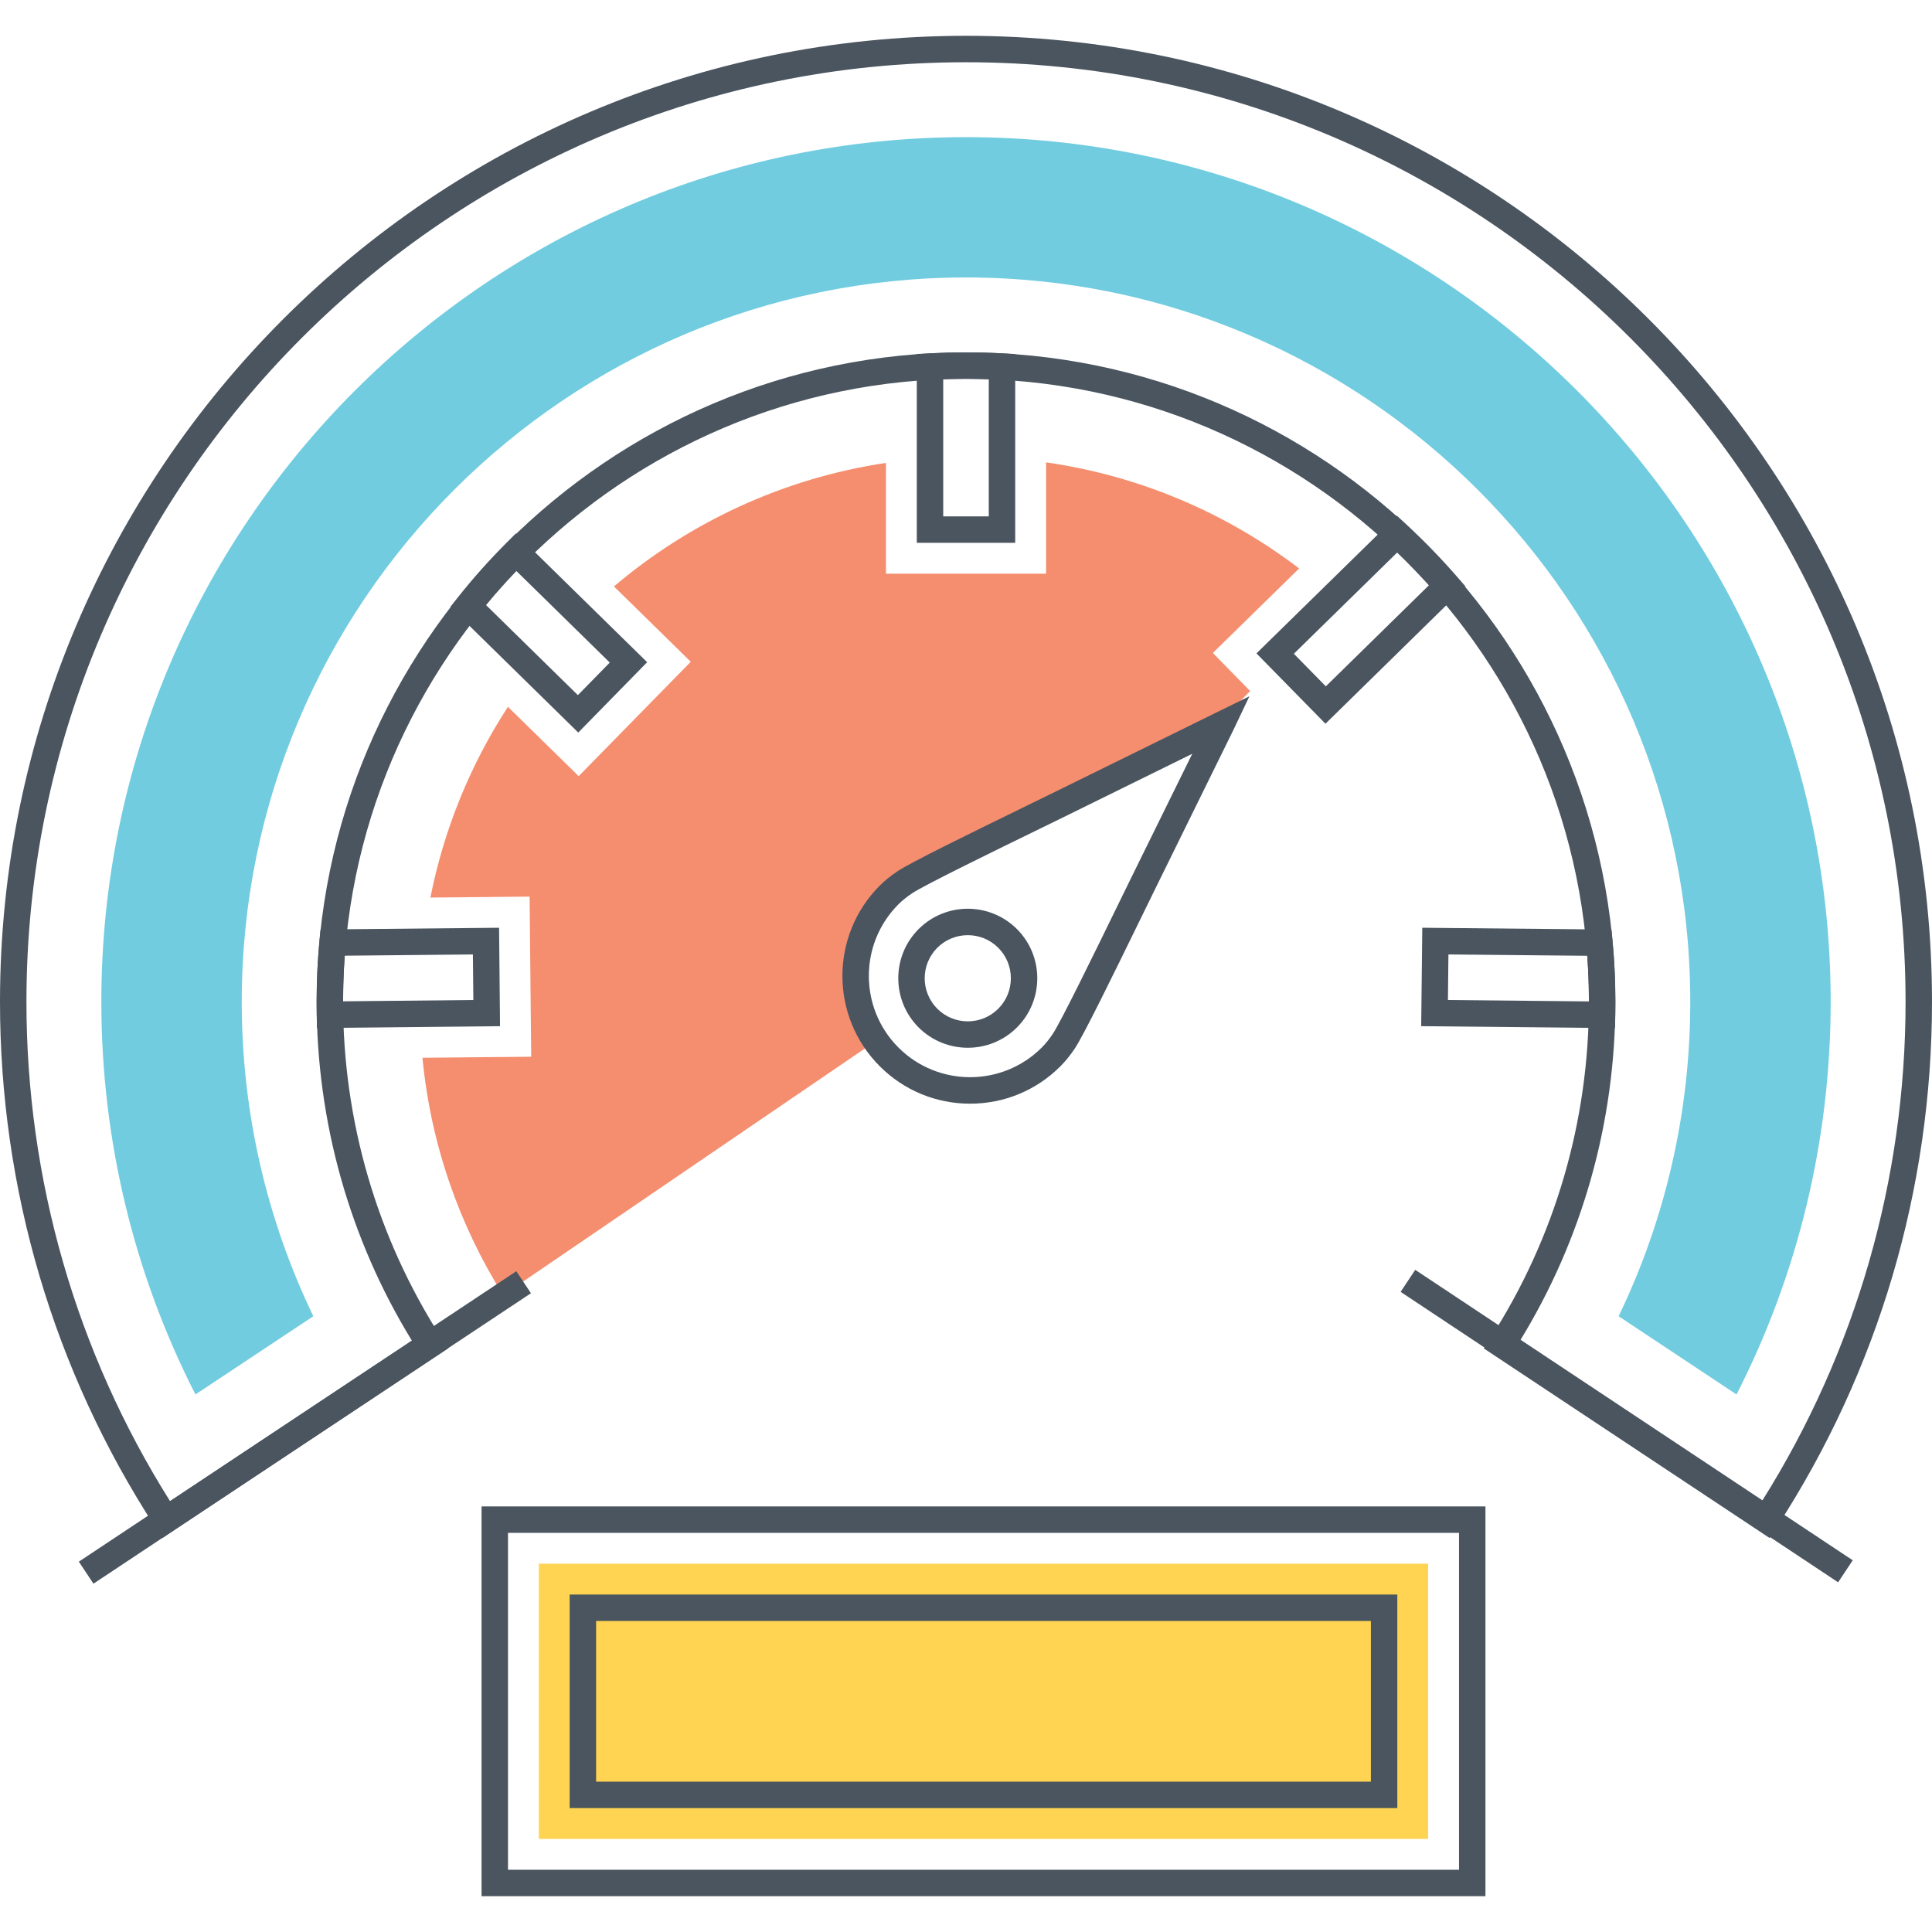 <?xml version="1.0" encoding="utf-8"?>
<!-- Generator: Adobe Illustrator 21.0.0, SVG Export Plug-In . SVG Version: 6.00 Build 0)  -->
<svg version="1.1" id="Layer_1" xmlns="http://www.w3.org/2000/svg" xmlns:xlink="http://www.w3.org/1999/xlink" x="0px" y="0px"
	 viewBox="0 0 512 512" style="enable-background:new 0 0 512 512;" xml:space="preserve">
<style type="text/css">
	.st0{fill:#4A555F;}
	.st1{fill:#DFDFDF;}
	.st2{fill:#FFD452;}
	.st3{fill:#F58E6F;}
	.st4{fill:#FFFFFF;}
	.st5{fill:#71CCE0;}
</style>
<g>
	<g>
		<g>
			<g>
				<path class="st0" d="M255.99,9.49C114.837,9.49,0,124.326,0,265.479c0,49.614,14.213,97.73,41.101,139.147l1.927,2.969
					l75.722-50.251l-1.859-2.902c-16.992-26.525-25.973-57.288-25.973-88.964c0-91.032,74.051-165.092,165.072-165.092
					c91.032,0,165.092,74.06,165.092,165.092c0,31.689-8.988,62.452-25.994,88.962l-1.862,2.904l75.746,50.251l1.927-2.969
					C497.787,363.21,512,315.094,512,265.479C512,124.326,397.154,9.49,255.99,9.49z M466.928,397.831l-64.109-42.529
					c16.542-26.969,25.269-57.946,25.269-89.823c0-94.895-77.202-172.098-172.098-172.098c-94.884,0-172.077,77.202-172.077,172.098
					c0,31.861,8.72,62.84,25.249,89.821l-64.091,42.531C20.157,358.232,7.006,312.548,7.006,265.479
					c0-137.29,111.694-248.984,248.984-248.984c137.301,0,249.005,111.694,249.005,248.984
					C504.994,312.55,491.842,358.234,466.928,397.831z"/>
			</g>
		</g>
	</g>
	<g>
		<g>
			<path class="st5" d="M255.99,36.344c-126.345,0-229.135,102.789-229.135,229.135c0,36.458,8.568,72.003,24.945,104.065
				l31.24-20.73c-12.464-25.857-18.974-54.269-18.974-83.334c0-105.84,86.097-191.947,191.925-191.947
				c105.84,0,191.947,86.106,191.947,191.947c0,29.076-6.514,57.488-18.987,83.337l31.25,20.733
				c16.377-32.062,24.946-67.611,24.946-104.07C485.146,139.133,382.346,36.344,255.99,36.344z"/>
		</g>
	</g>
	<g>
		<g>
			
				<rect x="427.743" y="308.589" transform="matrix(0.553 -0.833 0.833 0.553 -122.419 528.016)" class="st0" width="7.004" height="139.187"/>
		</g>
	</g>
	<g>
		<g>
			<g>
				<path class="st0" d="M127.616,399.217V502.51h266.041V399.217H127.616z M386.652,495.505h-252.03v-89.282h252.03V495.505z"/>
			</g>
		</g>
	</g>
	<g>
		<g>
			<rect x="142.795" y="414.396" class="st2" width="235.683" height="72.936"/>
		</g>
	</g>
	<g>
		<g>
			<g>
				<path class="st0" d="M150.968,422.569v56.589h219.337v-56.589H150.968z M363.3,472.153H157.974v-42.579H363.3V472.153z"/>
			</g>
		</g>
	</g>
	<g>
		<g>
			<path class="st3" d="M344.282,150.646c-19.172-14.618-42.103-24.543-67.066-28.115v29.493h-42.43V122.67
				c-27.228,4.087-52.004,15.716-72.087,32.739l20.363,19.966l-29.704,30.311l-18.751-18.378
				c-9.831,15.132-16.907,32.226-20.55,50.557l26.294-0.257l0.42,42.43l-28.816,0.28c2.195,22.955,9.761,44.345,21.39,62.91
				l98.755-67.346c-8.196-11.839-7.006-28.186,3.526-38.718c1.238-1.238,2.662-2.358,4.157-3.363
				c4.343-2.896,32.529-16.44,41.776-21.017c13.287-6.562,26.551-13.077,39.862-19.592l9.878-10.065l-9.878-10.088L344.282,150.646z
				"/>
		</g>
	</g>
	<g>
		<g>
			
				<rect x="11.392" y="374.68" transform="matrix(0.833 -0.553 0.553 0.833 -195.796 108.048)" class="st0" width="139.187" height="7.004"/>
		</g>
	</g>
	<g>
		<g>
			<g>
				<path class="st0" d="M321.937,189.022c-13.986,6.861-27.965,13.738-41.936,20.633c-1.904,0.941-4.615,2.262-7.755,3.795
					c-16.212,7.907-31.043,15.192-34.404,17.444c-1.815,1.214-3.349,2.456-4.692,3.798c-13.199,13.2-13.199,34.678,0,47.877
					c6.394,6.395,14.896,9.917,23.939,9.917c9.043,0,17.545-3.522,23.939-9.917c1.335-1.335,2.577-2.869,3.796-4.69
					c2.253-3.364,9.539-18.196,17.449-34.41c1.531-3.139,2.853-5.848,3.792-7.752c6.894-13.97,13.771-27.948,20.704-42.082
					l4.335-9.109L321.937,189.022z M299.782,232.617c-0.943,1.911-2.269,4.631-3.806,7.781
					c-5.535,11.346-14.799,30.338-16.972,33.584c-0.962,1.436-1.92,2.625-2.929,3.634c-10.47,10.467-27.502,10.467-37.972,0
					c-10.467-10.468-10.467-27.501-0.001-37.969c1.016-1.015,2.205-1.972,3.636-2.93c3.245-2.173,22.233-11.436,33.58-16.97
					c3.152-1.538,5.872-2.865,7.784-3.809c10.926-5.392,21.856-10.773,32.856-16.175
					C310.576,210.719,305.185,221.671,299.782,232.617z"/>
			</g>
		</g>
	</g>
	<g>
		<g>
			<g>
				<path class="st0" d="M269.503,246.217c-7.186-7.186-18.875-7.186-26.061,0c-7.186,7.185-7.186,18.876,0,26.061
					c3.593,3.593,8.311,5.389,13.031,5.389c4.719,0,9.438-1.796,13.031-5.389C276.687,265.094,276.687,253.402,269.503,246.217z
					 M264.549,267.325c-4.454,4.454-11.701,4.454-16.155,0c-4.454-4.454-4.454-11.701,0-16.155c2.227-2.227,5.152-3.34,8.077-3.34
					c2.925,0,5.851,1.113,8.077,3.34C269.002,255.624,269.002,262.872,264.549,267.325z"/>
			</g>
		</g>
	</g>
	<g>
		<g>
			<g>
				<path class="st0" d="M265.719,93.648c-6.856-0.354-12.652-0.351-19.44,0l-3.321,0.172v50.03h26.084V93.819L265.719,93.648z
					 M262.036,136.845h-12.073V100.5c4.121-0.144,7.922-0.145,12.073,0.001V136.845z"/>
			</g>
		</g>
	</g>
	<g>
		<g>
			<g>
				<path class="st0" d="M136.707,141.373l-2.453,2.453c-4.625,4.624-8.991,9.528-12.977,14.574l-1.95,2.469l33.916,33.264
					l18.26-18.644L136.707,141.373z M153.144,184.221l-24.395-23.926c2.544-3.091,5.233-6.115,8.034-9.039l24.817,24.331
					L153.144,184.221z"/>
			</g>
		</g>
	</g>
	<g>
		<g>
			<g>
				<path class="st0" d="M132.259,245.864l-47.313,0.462l-0.298,3.14c-0.491,5.167-0.74,10.559-0.74,16.024
					c0,1.169,0,2.312,0.024,3.479l0.068,3.469l48.513-0.49L132.259,245.864z M90.915,265.361c0.003-4.101,0.152-8.155,0.444-12.091
					l33.964-0.332l0.119,12.074L90.915,265.361z"/>
			</g>
		</g>
	</g>
	<g>
		<g>
			<g>
				<path class="st0" d="M386.203,152.925c-4.246-4.887-8.806-9.59-13.553-13.981l-2.448-2.264l-37.228,36.475l18.288,18.64
					l37.104-36.379L386.203,152.925z M351.358,181.888l-8.473-8.636l27.433-26.879c2.898,2.789,5.714,5.693,8.411,8.679
					L351.358,181.888z"/>
			</g>
		</g>
	</g>
	<g>
		<g>
			<g>
				<path class="st0" d="M427.352,249.489l-0.298-3.14l-50.135-0.483l-0.287,26.081l51.363,0.513l0.072-3.464
					c0.025-1.169,0.025-2.337,0.025-3.506C428.092,260.039,427.843,254.656,427.352,249.489z M383.716,265.012l0.132-12.075
					l36.795,0.356c0.292,3.942,0.441,7.995,0.444,12.092L383.716,265.012z"/>
			</g>
		</g>
	</g>
</g>
</svg>
